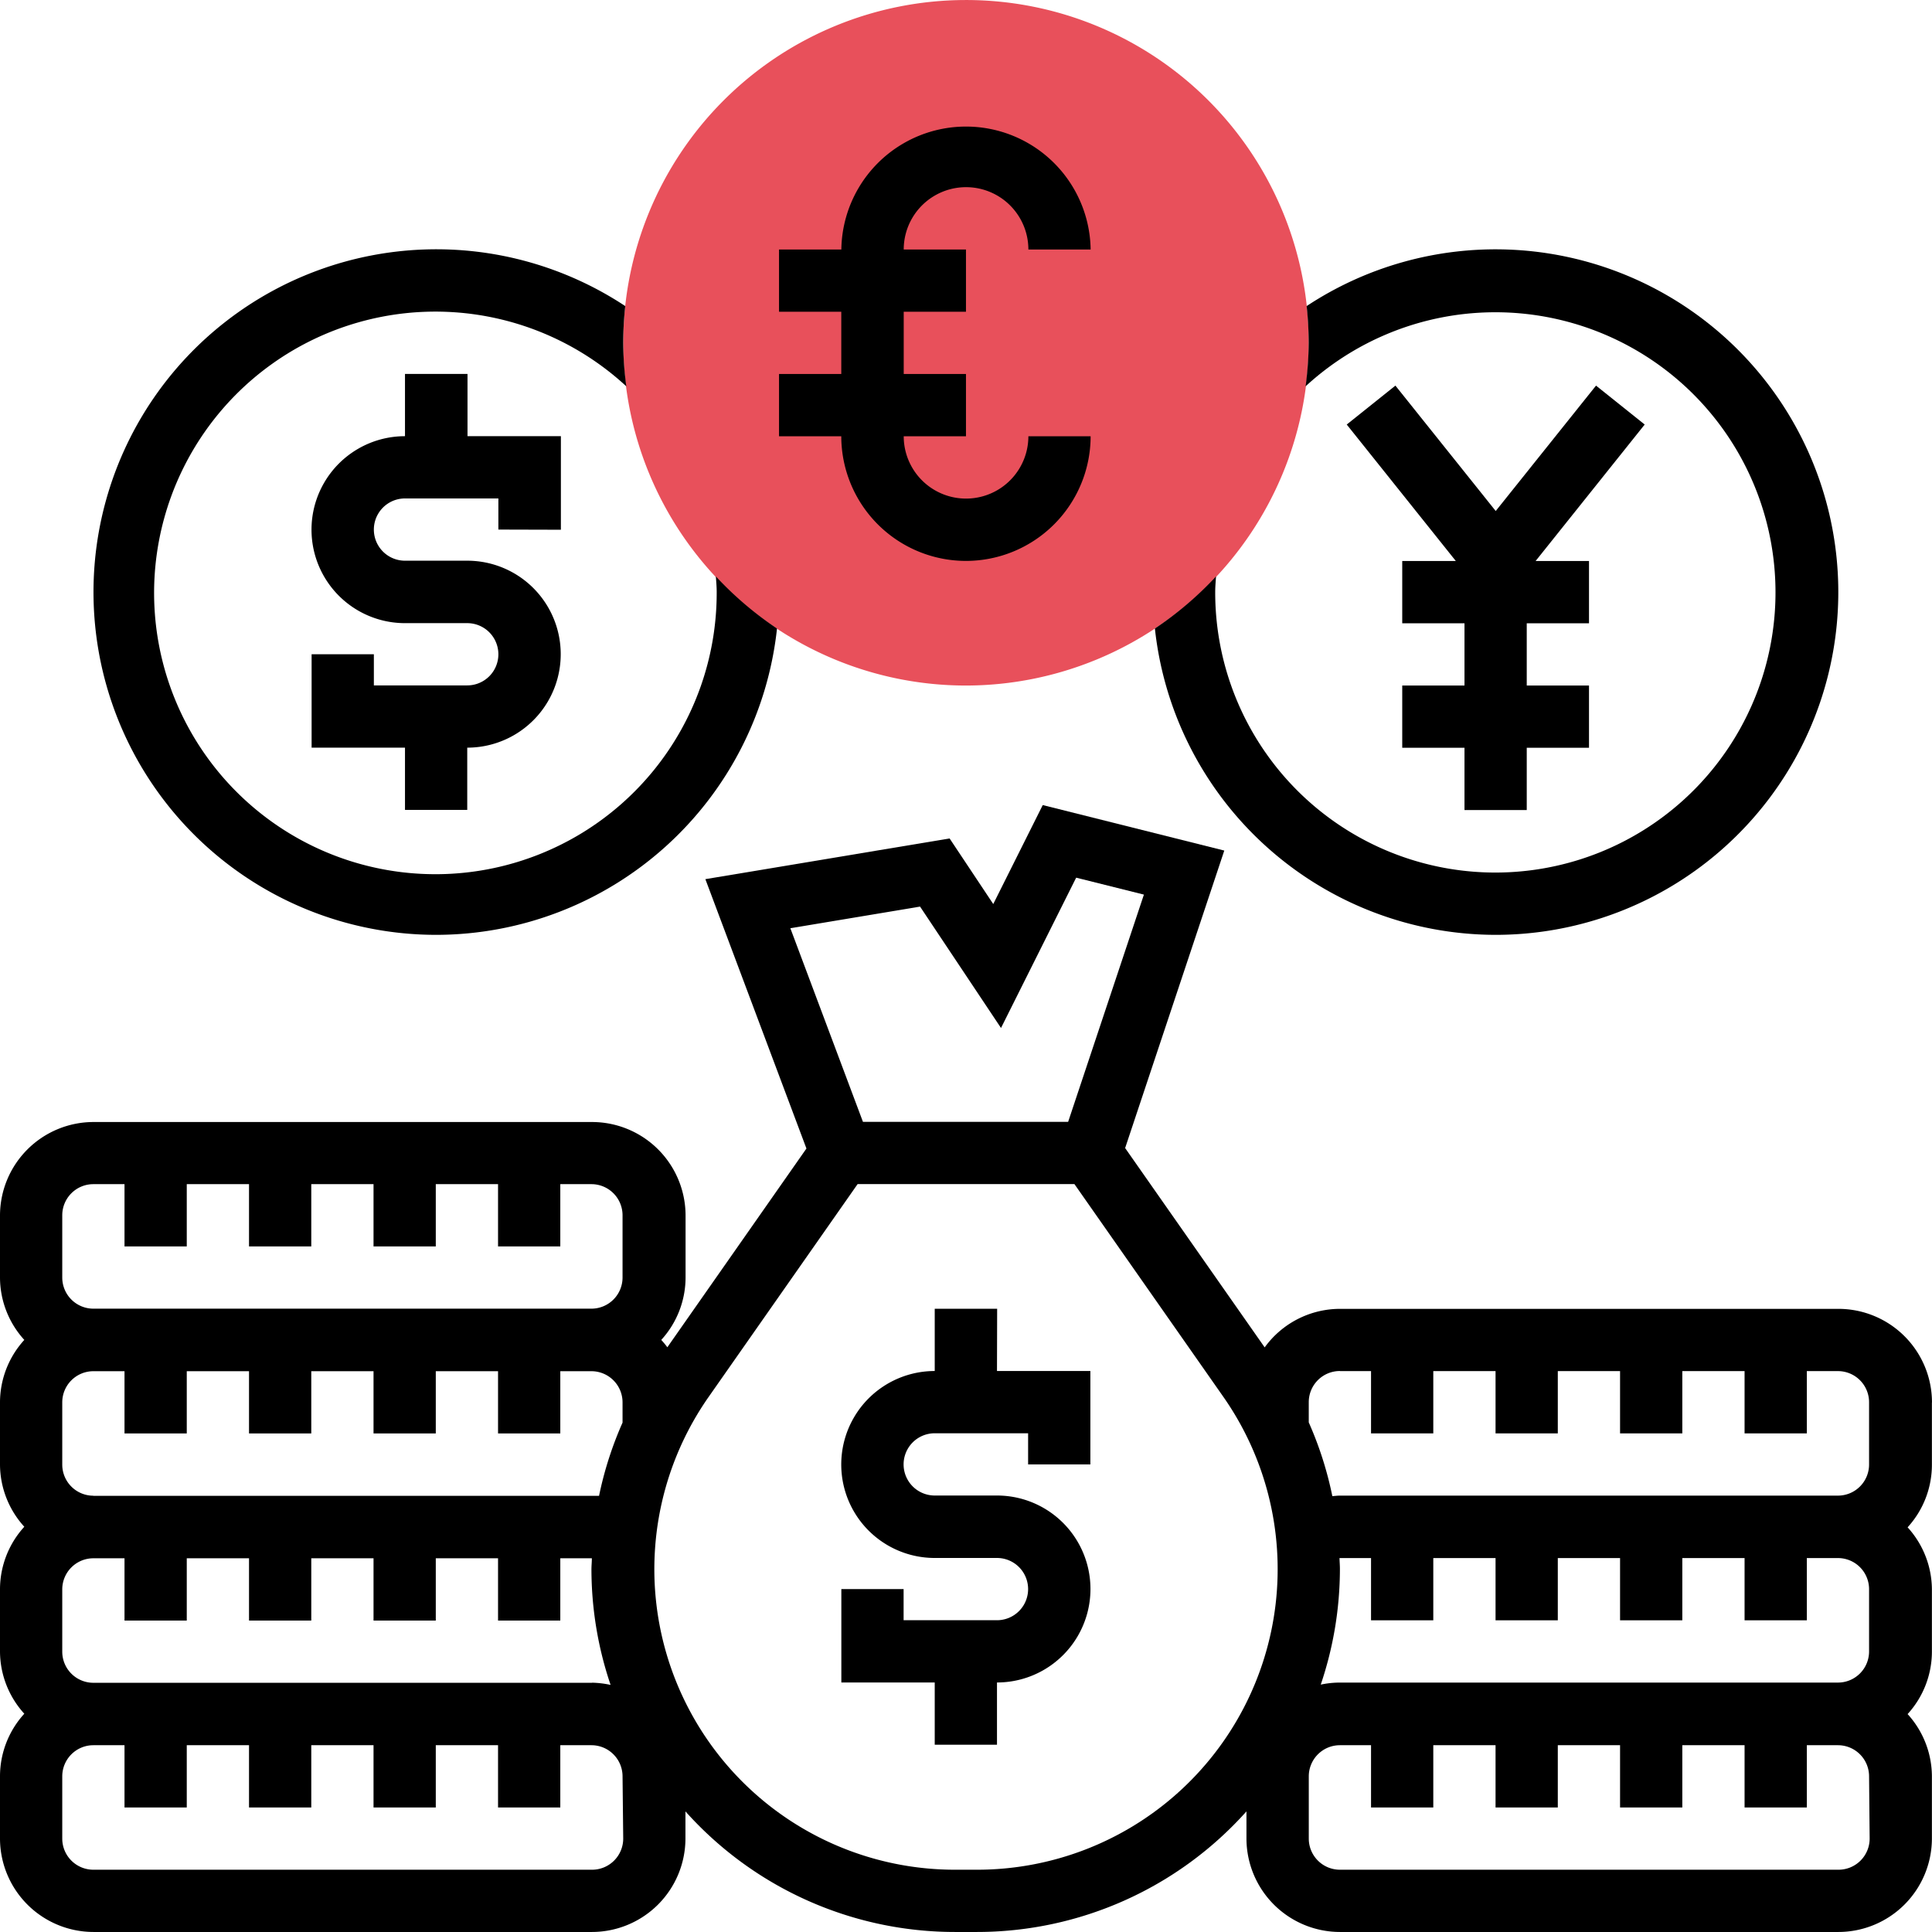<svg xmlns="http://www.w3.org/2000/svg" width="80.688" height="80.687" viewBox="0 0 80.688 80.687">
  <g id="currencies_icon" transform="translate(-1 -1)">
    <g id="Group_4966" data-name="Group 4966" transform="translate(27.028 1)">
      <g id="Group_4965" data-name="Group 4965">
        <path id="Path_4821" data-name="Path 4821" d="M35.315,29.631A14.315,14.315,0,1,1,49.631,15.315,14.332,14.332,0,0,1,35.315,29.631Z" transform="translate(-21 -1)" fill="#e8505b"/>
      </g>
    </g>
    <g id="Group_4967" data-name="Group 4967" transform="translate(1 6.206)">
      <path id="Path_4822" data-name="Path 4822" d="M34.507,43H31.9v2.6a3.9,3.9,0,1,0,0,7.808h2.6a1.3,1.3,0,1,1,0,2.6H30.6v-1.3H28v3.9h3.9v2.6h2.6v-2.6a3.9,3.9,0,1,0,0-7.808H31.9a1.3,1.3,0,1,1,0-2.6h3.9v1.3h2.6V45.6h-3.9Z" transform="translate(7.138 6.453)"/>
      <path id="Path_4823" data-name="Path 4823" d="M21.411,19.507V15.6h-3.9V13H14.9v2.6a3.9,3.9,0,0,0,0,7.808h2.6a1.3,1.3,0,0,1,0,2.6H13.6v-1.3H11v3.9h3.9v2.6h2.6v-2.6a3.9,3.9,0,0,0,0-7.808H14.9a1.3,1.3,0,0,1,0-2.6h3.9v1.3Z" transform="translate(2.014 -2.589)"/>
      <path id="Path_4824" data-name="Path 4824" d="M18.315,37.631A14.334,14.334,0,0,0,32.547,24.837a14.416,14.416,0,0,1-2.553-2.175c.014.217.034.433.034.653a11.748,11.748,0,1,1-3.775-8.593,14.216,14.216,0,0,1-.129-1.818,14.544,14.544,0,0,1,.085-1.533,14.316,14.316,0,1,0-7.893,26.26Z" transform="translate(-0.096 -3.794)"/>
      <path id="Path_4825" data-name="Path 4825" d="M52.3,37.631A14.315,14.315,0,1,0,44.4,11.371a14.544,14.544,0,0,1,.085,1.533,14.216,14.216,0,0,1-.129,1.818,11.7,11.7,0,1,1-3.775,8.593c0-.22.02-.436.034-.653a14.416,14.416,0,0,1-2.553,2.175A14.334,14.334,0,0,0,52.3,37.631Z" transform="translate(10.171 -3.794)"/>
      <path id="Path_4826" data-name="Path 4826" d="M33.808,23.22a5.211,5.211,0,0,0,5.206-5.206h-2.6a2.6,2.6,0,0,1-5.206,0h2.6v-2.6h-2.6v-2.6h2.6v-2.6h-2.6a2.6,2.6,0,0,1,5.206,0h2.6a5.206,5.206,0,0,0-10.411,0H26v2.6h2.6v2.6H26v2.6h2.6A5.211,5.211,0,0,0,33.808,23.22Z" transform="translate(6.535 -5)"/>
      <path id="Path_4827" data-name="Path 4827" d="M54.63,13.375l-4.189,5.237-4.189-5.237L44.219,15,48.775,20.7H46.537v2.6h2.6v2.6h-2.6v2.6h2.6v2.6h2.6V28.5h2.6V25.9h-2.6V23.3h2.6V20.7H52.107L56.663,15Z" transform="translate(12.026 -2.476)"/>
      <path id="Path_4828" data-name="Path 4828" d="M81.687,51.776a3.909,3.909,0,0,0-3.9-3.9H56.96a3.888,3.888,0,0,0-3.142,1.609l-5.828-8.325,4.141-12.424-7.582-1.9-2.067,4.133L40.659,28.23l-10.2,1.7L34.68,41.18l-5.809,8.3a3.781,3.781,0,0,0-.254-.307,3.873,3.873,0,0,0,1.015-2.6v-2.6a3.909,3.909,0,0,0-3.9-3.9H4.9a3.909,3.909,0,0,0-3.9,3.9v2.6a3.879,3.879,0,0,0,1.015,2.6A3.879,3.879,0,0,0,1,51.776v2.6a3.879,3.879,0,0,0,1.015,2.6A3.879,3.879,0,0,0,1,59.585v2.6a3.879,3.879,0,0,0,1.015,2.6A3.879,3.879,0,0,0,1,67.393V70a3.909,3.909,0,0,0,3.9,3.9H25.727a3.909,3.909,0,0,0,3.9-3.9V68.864A15.1,15.1,0,0,0,40.881,73.9h.925a15.1,15.1,0,0,0,11.251-5.036V70a3.909,3.909,0,0,0,3.9,3.9H77.784a3.909,3.909,0,0,0,3.9-3.9v-2.6a3.879,3.879,0,0,0-1.015-2.6,3.873,3.873,0,0,0,1.015-2.6v-2.6a3.879,3.879,0,0,0-1.015-2.6,3.873,3.873,0,0,0,1.015-2.6v-2.6Zm-24.727-1.3h1.3v2.6h2.6v-2.6h2.6v2.6h2.6v-2.6h2.6v2.6h2.6v-2.6h2.6v2.6h2.6v-2.6h1.3a1.3,1.3,0,0,1,1.3,1.3v2.6a1.3,1.3,0,0,1-1.3,1.3H56.96c-.105,0-.211.014-.316.022a14.983,14.983,0,0,0-.985-3.08v-.846a1.3,1.3,0,0,1,1.3-1.3Zm-17.535-19.4,3.381,5.07,3.139-6.278,2.829.707-3.164,9.49H37.04l-3.032-8.086ZM4.9,55.68a1.3,1.3,0,0,1-1.3-1.3v-2.6a1.3,1.3,0,0,1,1.3-1.3h1.3v2.6h2.6v-2.6h2.6v2.6h2.6v-2.6h2.6v2.6h2.6v-2.6h2.6v2.6h2.6v-2.6h1.3a1.3,1.3,0,0,1,1.3,1.3v.847a15.031,15.031,0,0,0-.981,3.057H4.9ZM3.6,43.968a1.3,1.3,0,0,1,1.3-1.3h1.3v2.6h2.6v-2.6h2.6v2.6h2.6v-2.6h2.6v2.6h2.6v-2.6h2.6v2.6h2.6v-2.6h1.3a1.3,1.3,0,0,1,1.3,1.3v2.6a1.3,1.3,0,0,1-1.3,1.3H4.9a1.3,1.3,0,0,1-1.3-1.3ZM27.028,70a1.3,1.3,0,0,1-1.3,1.3H4.9A1.3,1.3,0,0,1,3.6,70v-2.6a1.3,1.3,0,0,1,1.3-1.3h1.3v2.6h2.6v-2.6h2.6v2.6h2.6v-2.6h2.6v2.6h2.6v-2.6h2.6v2.6h2.6v-2.6h1.3a1.3,1.3,0,0,1,1.3,1.3Zm-1.3-6.507H4.9a1.3,1.3,0,0,1-1.3-1.3v-2.6a1.3,1.3,0,0,1,1.3-1.3h1.3v2.6h2.6v-2.6h2.6v2.6h2.6v-2.6h2.6v2.6h2.6v-2.6h2.6v2.6h2.6v-2.6h1.318c0,.155-.017.307-.017.462a15.079,15.079,0,0,0,.8,4.827A3.969,3.969,0,0,0,25.727,63.489ZM41.805,71.3H40.88A12.551,12.551,0,0,1,30.6,51.547l6.217-8.881h9.056l6.217,8.881A12.553,12.553,0,0,1,41.805,71.3ZM56.96,58.745c0-.154-.013-.307-.017-.461.005,0,.01,0,.017,0h1.3v2.6h2.6v-2.6h2.6v2.6h2.6v-2.6h2.6v2.6h2.6v-2.6h2.6v2.6h2.6v-2.6h1.3a1.3,1.3,0,0,1,1.3,1.3v2.6a1.3,1.3,0,0,1-1.3,1.3H56.96a3.878,3.878,0,0,0-.8.085A15.093,15.093,0,0,0,56.96,58.745ZM79.084,70a1.3,1.3,0,0,1-1.3,1.3H56.96a1.3,1.3,0,0,1-1.3-1.3v-2.6a1.3,1.3,0,0,1,1.3-1.3h1.3v2.6h2.6v-2.6h2.6v2.6h2.6v-2.6h2.6v2.6h2.6v-2.6h2.6v2.6h2.6v-2.6h1.3a1.3,1.3,0,0,1,1.3,1.3Z" transform="translate(-1 1.581)"/>
    </g>
  </g>
</svg>
